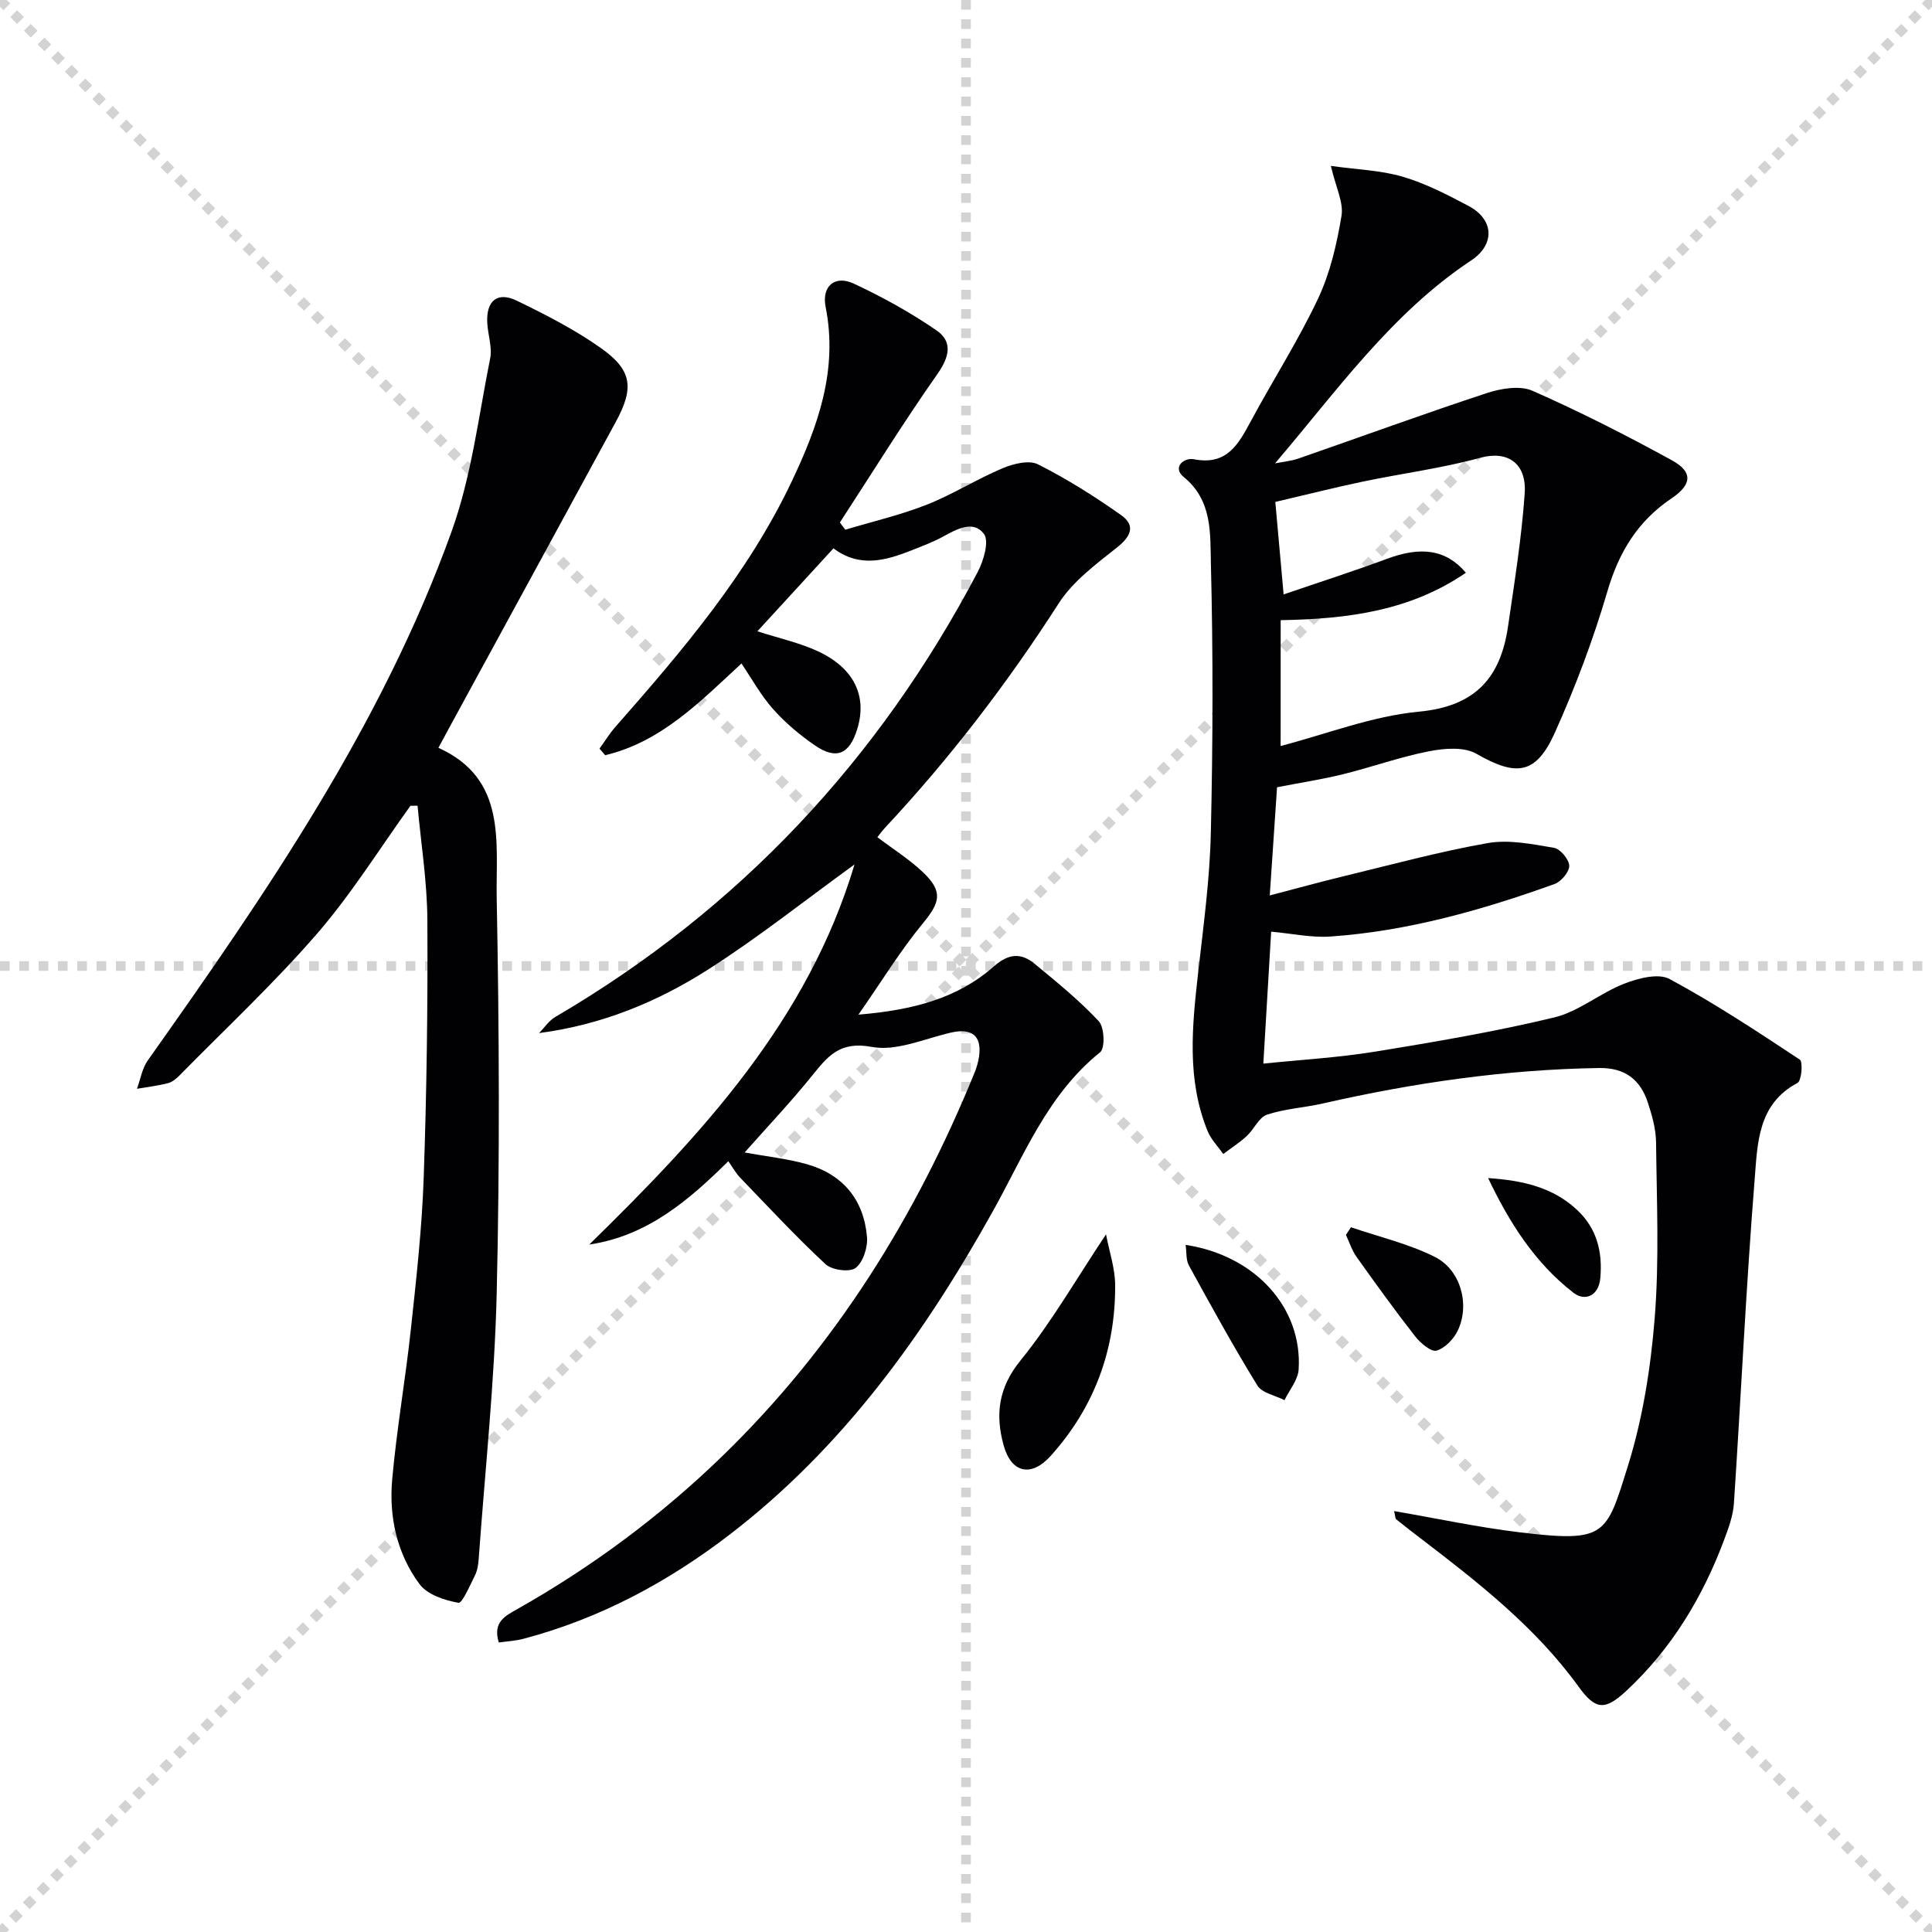 <svg enable-background="new 0 0 400 400" viewBox="0 0 400 400" xmlns="http://www.w3.org/2000/svg"><g stroke="lightgray" stroke-dasharray="1,1" stroke-width="1" transform="scale(2, 2)"><line x1="0" y1="0" x2="200" y2="200"></line><line x1="200" y1="0" x2="0" y2="200"></line><line x1="100" y1="0" x2="100" y2="200"></line><line x1="0" y1="100" x2="200" y2="100"></line></g><g fill="#010104"><path d="m264.4 162.99c-.46 6.88-.95 14.13-1.51 22.4 5.45-1.42 10.28-2.76 15.16-3.94 9.98-2.41 19.9-5.13 29.99-6.9 4.39-.77 9.18.22 13.69.98 1.31.22 3.12 2.39 3.16 3.72.04 1.26-1.67 3.29-3.05 3.78-15.04 5.4-30.38 9.76-46.41 10.87-3.92.27-7.92-.62-12.25-1.01-.51 8.68-1.04 17.58-1.62 27.32 7.75-.8 15.51-1.24 23.13-2.48 12.43-2.02 24.87-4.14 37.1-7.08 5.09-1.23 9.5-5.05 14.49-6.99 2.89-1.12 7.06-2.22 9.38-.97 9.3 5.01 18.16 10.86 26.98 16.7.67.45.36 4.37-.48 4.82-8.27 4.37-8.28 12.58-8.87 19.9-1.79 22.35-2.82 44.76-4.3 67.14-.17 2.58-1.13 5.16-2.05 7.62-4.44 11.85-10.85 22.45-20.17 31.15-4.52 4.22-6.45 4.01-9.96-.84-8.91-12.31-20.73-21.53-32.64-30.64-1.71-1.31-3.43-2.62-5.1-3.98-.2-.16-.17-.61-.44-1.71 8.85 1.52 17.34 3.35 25.93 4.39 17.95 2.17 17.97.66 22.44-13.6 3.1-9.89 4.76-20.41 5.59-30.77.96-12.05.41-24.23.28-36.36-.03-2.75-.83-5.58-1.7-8.23-1.56-4.76-4.74-7.24-10.09-7.16-19.36.3-38.39 3.06-57.23 7.35-3.83.87-7.86 1.08-11.55 2.32-1.68.57-2.66 3.02-4.16 4.4-1.5 1.39-3.25 2.5-4.88 3.74-1.1-1.58-2.53-3.02-3.24-4.76-4.38-10.73-3.19-21.81-1.94-32.93 1.08-9.57 2.39-19.16 2.61-28.77.43-18.62.48-37.25.01-55.87-.15-6.16.34-12.98-5.62-17.84-2.44-1.99.03-4.08 2.1-3.68 6.86 1.35 9.23-3.13 11.82-7.93 4.57-8.49 9.8-16.65 13.9-25.35 2.5-5.3 3.87-11.27 4.84-17.09.47-2.79-1.17-5.92-2.2-10.36 5.43.76 10.34.9 14.89 2.24 4.72 1.39 9.22 3.72 13.6 6.04 5.32 2.82 5.54 7.98.56 11.29-16.5 10.95-27.79 26.99-40.61 42.02 1.63-.33 3.33-.48 4.89-1.02 12.98-4.51 25.89-9.23 38.94-13.53 2.95-.97 6.87-1.63 9.48-.48 9.84 4.33 19.45 9.23 28.88 14.4 4.36 2.39 4.14 5.02-.08 7.86-6.97 4.68-10.9 11.09-13.27 19.18-2.93 9.99-6.63 19.83-10.9 29.33-3.93 8.75-8 9.11-16.25 4.38-2.56-1.47-6.63-1.14-9.8-.52-6 1.17-11.8 3.27-17.75 4.74-4.27 1.06-8.67 1.73-13.72 2.71zm.74-8.54c9.44-2.45 18.91-6.19 28.66-7.11 11.68-1.1 16.88-7.05 18.42-17.64 1.33-9.15 2.81-18.32 3.45-27.53.44-6.24-3.52-8.94-9.16-7.4-7.97 2.18-16.24 3.24-24.34 4.94-5.83 1.22-11.61 2.69-18.13 4.21.48 5.41 1.05 11.77 1.72 19.15 7.49-2.57 14.5-4.81 21.39-7.37 6.96-2.59 12.19-2.02 16.35 2.88-11.47 7.86-24.34 9.58-38.35 9.82-.01 8.7-.01 17.1-.01 26.05z"/><path d="m175.01 109.67c5.63-1.69 11.4-3.03 16.84-5.17 5.38-2.12 10.35-5.29 15.69-7.54 2.23-.94 5.49-1.77 7.37-.82 5.99 3.02 11.74 6.64 17.22 10.52 3.03 2.15 2.03 4.4-.89 6.71-4.37 3.46-9.13 7-12.06 11.57-10.65 16.59-22.56 32.11-36 46.5-.56.6-1.03 1.27-1.53 1.89 3.28 2.49 6.69 4.62 9.53 7.34 4.12 3.95 3.43 6.21-.12 10.51-4.59 5.56-8.38 11.78-13.33 18.89 11.45-.95 20.6-3.42 28.08-10.02 2.99-2.64 5.59-2.82 8.37-.53 4.6 3.79 9.26 7.58 13.31 11.91 1.17 1.25 1.33 5.58.29 6.42-10.84 8.69-15.72 21.26-22.16 32.82-14.2 25.5-30.98 48.91-54.38 66.92-12.9 9.93-27.03 17.52-42.85 21.7-1.67.44-3.43.53-5.12.77-1.33-4.29 1.44-5.56 3.88-6.94 15.59-8.82 29.83-19.41 42.67-31.91 23.15-22.54 39.8-49.33 51.94-79.09.44-1.07.77-2.22.94-3.36.62-4.31-1.49-5.97-5.82-4.97-5.46 1.26-11.29 3.92-16.39 2.96-6.59-1.24-9.08 1.89-12.35 5.95-4.35 5.4-9.14 10.45-13.97 15.91 4.5.82 8.77 1.27 12.83 2.41 7.5 2.11 11.83 7.34 12.5 15.06.19 2.15-.79 5.23-2.35 6.43-1.22.95-4.91.45-6.23-.77-6.16-5.73-11.9-11.92-17.75-17.99-.78-.81-1.34-1.85-2.38-3.33-8.25 8.15-16.81 15.48-28.79 17.25 23.33-22.82 45.27-46.39 54.92-78.7-10.23 7.41-19.93 15.13-30.31 21.76-10.48 6.69-21.99 11.45-35 13.16 1.1-1.13 2.03-2.56 3.34-3.33 38.06-22.28 67.01-53.22 87.48-92.15 1.22-2.33 2.41-6.37 1.28-7.87-2.2-2.93-5.65-.98-8.52.59-2.03 1.11-4.22 1.92-6.38 2.78-5.38 2.13-10.79 3.72-16.25-.38-5.36 5.85-10.48 11.42-15.75 17.17 4.55 1.47 8.77 2.38 12.58 4.16 7.48 3.49 10.19 9.31 8.09 16.09-1.62 5.25-4.34 6.43-8.83 3.33-3.12-2.15-6.1-4.67-8.61-7.49-2.5-2.81-4.35-6.21-6.53-9.42-8.48 7.83-16.59 16.24-28.22 18.99-.39-.46-.78-.91-1.17-1.37 1.1-1.51 2.08-3.12 3.31-4.52 13.87-15.76 27.46-31.72 36.54-50.9 5.39-11.38 9.56-22.98 6.97-36-.86-4.33 1.91-6.68 5.83-4.85 5.93 2.77 11.73 5.97 17.12 9.68 3.4 2.34 2.69 5.48.19 9.04-7.04 10.02-13.5 20.46-20.19 30.73.37.5.75 1 1.12 1.5z"/><path d="m84.98 166.83c-6.4 8.87-12.21 18.26-19.35 26.49-8.89 10.26-18.87 19.58-28.41 29.28-.68.7-1.54 1.43-2.44 1.66-2.1.54-4.28.79-6.42 1.16.72-1.96 1.06-4.2 2.22-5.85 24.45-34.52 48.46-69.38 62.92-109.54 4.11-11.42 5.58-23.82 7.98-35.82.47-2.33-.48-4.93-.6-7.41-.23-4.54 2.11-6.49 6.13-4.54 5.96 2.89 11.94 5.95 17.34 9.76 6.56 4.62 6.98 8.28 3.13 15.35-11.41 21-22.86 41.98-34.29 62.97-.71 1.3-1.41 2.61-2.42 4.49 14.3 6.44 11.84 19.68 12.07 31.3.52 27.14.64 54.32 0 81.46-.43 18.41-2.41 36.78-3.73 55.16-.08 1.14-.26 2.37-.76 3.38-1.04 2.08-2.65 5.86-3.44 5.71-2.87-.51-6.42-1.68-8.04-3.85-4.69-6.31-6.37-13.94-5.67-21.7.93-10.41 2.75-20.73 3.87-31.13s2.29-20.84 2.65-31.28c.62-17.79.86-35.6.76-53.4-.04-7.89-1.31-15.78-2.03-23.67-.49 0-.98.01-1.47.02z"/><path d="m228.99 255.56c.67 3.56 1.87 7.01 1.89 10.47.08 13.44-4.31 25.35-13.35 35.4-4.02 4.47-8.16 3.57-9.75-2.23-1.74-6.34-1.08-11.9 3.52-17.55 6.4-7.88 11.5-16.82 17.69-26.09z"/><path d="m245.47 257.74c14.39 2.18 24.21 12.99 23.4 25.8-.14 2.17-1.91 4.24-2.93 6.35-1.92-.99-4.66-1.47-5.62-3.05-4.99-8.11-9.58-16.47-14.16-24.82-.64-1.15-.47-2.76-.69-4.28z"/><path d="m279.7 254.09c5.82 1.99 11.93 3.41 17.37 6.14 5.36 2.69 7.27 9.82 4.79 15.16-.83 1.79-2.67 3.73-4.44 4.24-1.13.32-3.34-1.57-4.44-2.97-4.19-5.36-8.17-10.89-12.12-16.43-.96-1.35-1.48-3.03-2.2-4.55.36-.53.7-1.06 1.04-1.59z"/><path d="m308.1 243.91c7.13.48 13.45 1.89 18.49 6.66 4.08 3.86 5.21 8.68 4.74 14.03-.33 3.73-3.18 4.89-5.55 3.06-8.03-6.2-13.33-14.61-17.68-23.75z"/></g></svg>